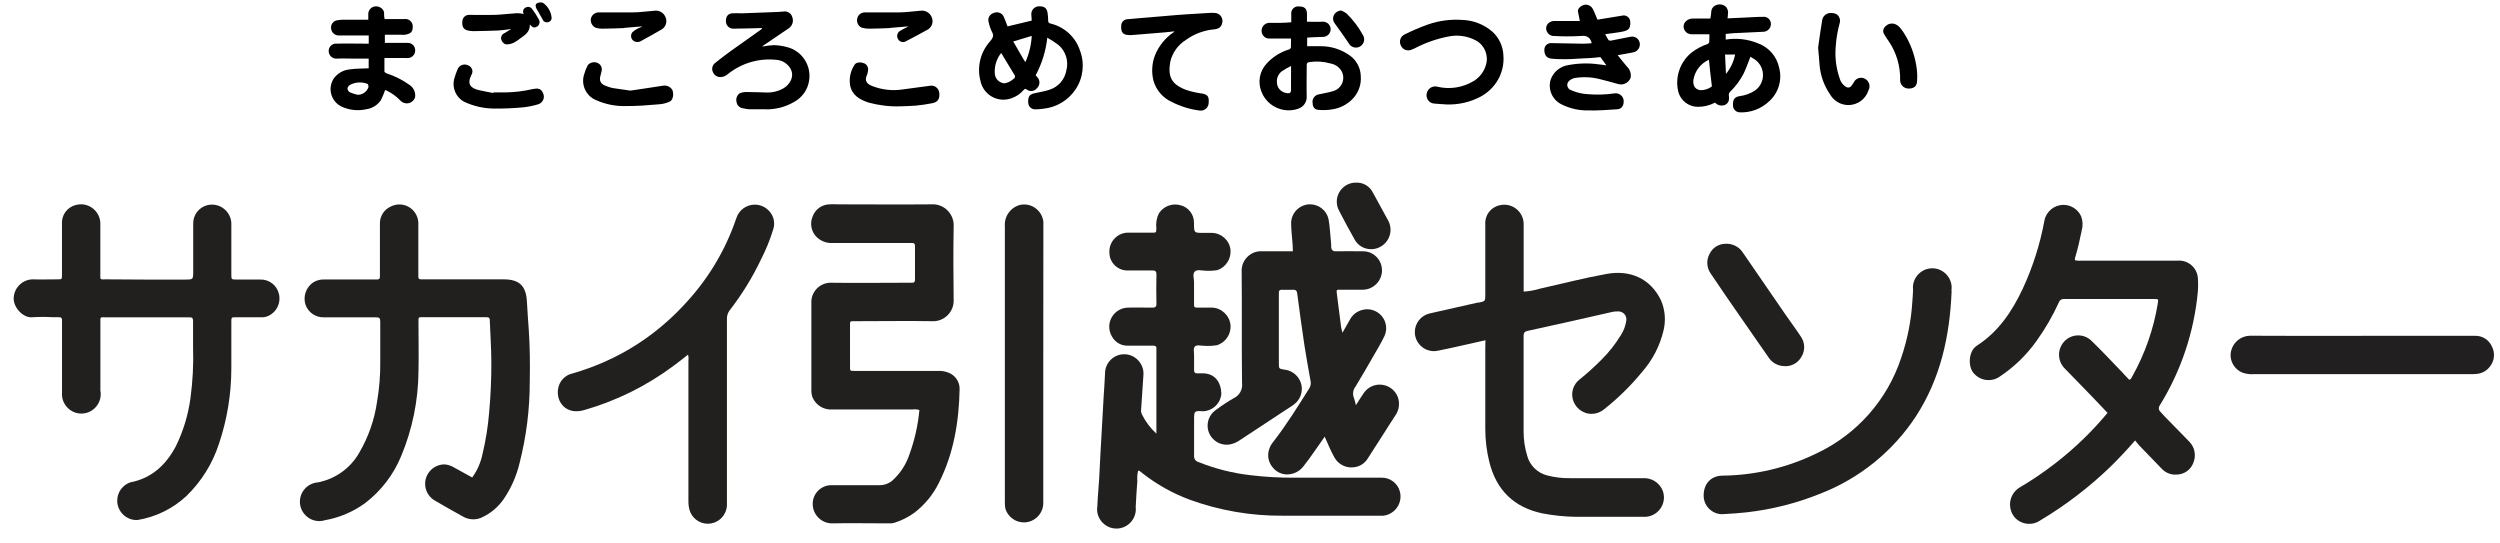 <?xml version="1.0" encoding="UTF-8" standalone="no"?> <svg xmlns="http://www.w3.org/2000/svg" xmlns:xlink="http://www.w3.org/1999/xlink" xmlns:serif="http://www.serif.com/" width="100%" height="100%" viewBox="0 0 516 112" version="1.1" xml:space="preserve" style="fill-rule:evenodd;clip-rule:evenodd;stroke-linejoin:round;stroke-miterlimit:2;"> <g transform="matrix(0.938,0,0,0.672,-79.727,16.004)"> <rect id="アートボード1" x="85.004" y="-23.811" width="549.889" height="165.621" style="fill:none;"></rect> <g id="アートボード11" serif:id="アートボード1"> <g transform="matrix(1.066,0,0,1.488,-42.015,-39.35)"> <path d="M354.09,107.59C353.907,108.267 353.849,108.972 353.92,109.67C353.79,111.48 353.66,113.29 353.58,115.1C353.596,115.247 353.605,115.395 353.605,115.543C353.605,117.738 351.799,119.543 349.605,119.543C347.41,119.543 345.605,117.738 345.605,115.543C345.605,115.321 345.623,115.099 345.66,114.88C345.76,112.4 346.05,109.88 346.13,107.43C346.21,105.15 346.39,102.88 346.5,100.6C346.64,97.91 346.8,95.21 346.95,92.52C347.05,90.83 347.19,89.15 347.25,87.46C347.271,85.313 349.043,83.559 351.19,83.559C351.29,83.559 351.39,83.562 351.49,83.57C353.564,83.728 355.185,85.479 355.185,87.558C355.185,87.676 355.18,87.793 355.17,87.91C355,90.3 354.85,92.7 354.69,95.1C354.662,95.393 354.718,95.687 354.85,95.95C355.592,97.458 356.61,98.815 357.85,99.95L357.85,83.2C357.835,82.944 357.835,82.686 357.85,82.43C357.9,81.91 357.62,81.79 357.17,81.79L351.95,81.79C350.608,81.828 349.352,81.113 348.7,79.94C348.318,79.319 348.116,78.605 348.116,77.876C348.116,75.778 349.793,74.029 351.89,73.94C353.59,73.88 355.29,73.94 356.98,73.94C357.61,73.94 357.88,73.8 357.86,73.1C357.81,71.1 357.81,69.1 357.86,67.1C357.86,66.39 357.59,66.26 356.97,66.27L351.88,66.27C351.867,66.27 351.853,66.27 351.84,66.27C349.823,66.27 348.161,64.617 348.15,62.6C348.013,60.496 349.609,58.644 351.71,58.47L356.93,58.47C357.82,58.47 357.82,58.47 357.84,57.54C357.711,56.487 357.895,55.419 358.37,54.47C359.315,53.014 361.106,52.332 362.78,52.79C364.44,53.184 365.619,54.684 365.61,56.39L365.61,56.51C365.61,58.51 365.61,58.51 367.53,58.51L369.31,58.51C371.246,58.542 372.884,60.001 373.14,61.92C373.346,63.784 372.236,65.559 370.47,66.19C369.634,66.328 368.786,66.372 367.94,66.32C367.2,66.32 366.26,65.98 365.76,66.51C365.26,67.04 365.63,67.89 365.62,68.6L365.62,72.93C365.62,74.01 365.62,73.93 366.68,73.93L369.35,73.93C371.326,74.019 372.954,75.562 373.15,77.53C373.312,79.404 372.13,81.152 370.33,81.7C369.45,81.835 368.558,81.875 367.67,81.82C367.04,81.82 366.25,81.56 365.82,81.94C365.39,82.32 365.66,83.22 365.63,83.88L365.63,86.81C365.63,87.29 365.77,87.52 366.28,87.5C366.79,87.48 367.12,87.5 367.55,87.5C369.87,87.58 371.18,89.21 371.26,91.72C371.098,93.709 369.445,95.276 367.45,95.33C365.64,95.19 365.63,95.33 365.63,97.08L365.63,104.46C365.547,105.09 365.961,105.687 366.58,105.83C369.991,107.198 373.569,108.102 377.22,108.52C380.279,108.893 383.359,109.067 386.44,109.04L404.25,109.04C406.039,108.971 407.65,110.16 408.11,111.89C408.198,112.224 408.243,112.568 408.243,112.913C408.243,114.947 406.692,116.673 404.67,116.89L383.96,116.89C377.411,116.944 370.905,115.827 364.75,113.59C361.257,112.298 357.985,110.473 355.05,108.18L354.35,107.63C354.265,107.609 354.178,107.596 354.09,107.59Z" style="fill:rgb(34,31,31);fill-rule:nonzero;"></path> </g> <g transform="matrix(1.066,0,0,1.488,-42.015,-39.35)"> <path d="M216.62,109C217.67,107.551 218.396,105.894 218.75,104.14C219.419,101.352 219.873,98.517 220.11,95.66C220.43,92.16 220.583,88.66 220.57,85.16C220.57,82.29 220.34,79.43 220.25,76.56C220.25,75.91 219.89,75.91 219.44,75.92L206.72,75.92C205.39,75.92 205.54,75.75 205.53,77.17C205.53,80.47 205.61,83.78 205.53,87.08C205.488,93.053 204.289,98.963 202,104.48C200.435,108.338 197.87,111.711 194.57,114.25C192.111,116.054 189.272,117.272 186.27,117.81C185.876,117.936 185.465,118 185.052,118C182.857,118 181.052,116.194 181.052,114C181.052,111.912 182.687,110.157 184.77,110.01C188.396,109.308 191.534,107.042 193.34,103.82C195.195,100.639 196.424,97.133 196.96,93.49C197.452,90.664 197.679,87.798 197.64,84.93L197.64,76.79C197.64,76.11 197.42,75.93 196.77,75.94L185.96,75.94C184.273,75.974 182.746,74.907 182.2,73.31C181.663,71.595 182.325,69.718 183.82,68.72C184.506,68.297 185.305,68.091 186.11,68.13L197,68.13C197.44,68.13 197.59,67.91 197.57,67.5C197.55,67.09 197.57,66.91 197.57,66.61L197.57,56.7C197.496,55.131 198.407,53.672 199.85,53.05C200.391,52.78 200.988,52.64 201.593,52.64C203.738,52.64 205.503,54.405 205.503,56.55C205.503,56.6 205.502,56.65 205.5,56.7L205.5,67.59C205.5,67.89 205.66,68.12 206.03,68.1C206.4,68.08 206.63,68.1 206.92,68.1L223.1,68.1C226.31,68.1 227.72,69.4 227.91,72.63C228.02,74.63 228.16,76.63 228.3,78.57C228.54,82.12 228.57,85.67 228.5,89.22C228.507,94.883 227.801,100.524 226.4,106.01C225.777,108.642 224.683,111.139 223.17,113.38C222.078,115.002 220.572,116.303 218.81,117.15C217.514,117.832 215.952,117.795 214.69,117.05C212.69,115.92 210.69,114.83 208.75,113.67C207.601,112.936 206.903,111.663 206.903,110.299C206.903,108.104 208.709,106.299 210.903,106.299C210.935,106.299 210.968,106.299 211,106.3C211.674,106.373 212.323,106.595 212.9,106.95C214.15,107.65 215.36,108.32 216.62,109Z" style="fill:rgb(34,31,31);fill-rule:nonzero;"></path> </g> <g transform="matrix(1.066,0,0,1.488,-42.015,-39.35)"> <path d="M425.77,80.67L419.06,82.18C418.06,82.4 417.06,82.62 416.06,82.81C415.757,82.883 415.447,82.92 415.135,82.92C412.974,82.92 411.195,81.141 411.195,78.98C411.195,77.166 412.447,75.576 414.21,75.15L424.21,72.89L424.46,72.89C425.74,72.61 425.74,72.61 425.74,71.24L425.74,56.74C425.607,54.898 426.857,53.22 428.66,52.82C428.987,52.735 429.324,52.692 429.662,52.692C431.856,52.692 433.662,54.498 433.662,56.692C433.662,56.735 433.661,56.777 433.66,56.82L433.66,70.63C434.844,70.555 436.016,70.34 437.15,69.99C441.68,68.99 446.15,67.81 450.74,66.99C455.54,66.1 459.82,67.84 462.02,72.46C462.856,74.417 463.035,76.593 462.53,78.66C461.787,81.798 460.29,84.709 458.17,87.14C455.814,90.023 453.152,92.642 450.23,94.95C449.513,95.542 448.612,95.866 447.682,95.866C445.764,95.866 444.102,94.486 443.75,92.6C443.469,91.164 444.024,89.687 445.18,88.79C446.73,87.537 448.213,86.202 449.62,84.79C451.218,83.221 452.613,81.457 453.77,79.54C454.315,78.684 454.676,77.723 454.83,76.72C454.857,76.602 454.87,76.481 454.87,76.36C454.87,75.46 454.13,74.72 453.23,74.72C453.217,74.72 453.203,74.72 453.19,74.72C452.767,74.697 452.343,74.734 451.93,74.83C446.15,76.15 440.36,77.47 434.56,78.72C433.75,78.89 433.64,79.21 433.65,79.89L433.65,99.48C433.643,101.174 433.889,102.859 434.38,104.48C434.905,106.489 436.487,108.059 438.5,108.57C440.014,108.969 441.575,109.161 443.14,109.14L458.27,109.14C460.052,109.024 461.715,110.079 462.37,111.74C462.533,112.183 462.617,112.651 462.617,113.123C462.617,115.318 460.811,117.123 458.617,117.123C458.561,117.123 458.506,117.122 458.45,117.12L444.58,117.12C442.23,117.095 439.888,116.861 437.58,116.42C431.69,115.19 428.04,111.65 426.58,105.83C426.021,103.576 425.739,101.262 425.74,98.94L425.74,82.28L425.77,80.67Z" style="fill:rgb(34,31,31);fill-rule:nonzero;"></path> </g> <g transform="matrix(1.066,0,0,1.488,-42.015,-39.35)"> <path d="M547.47,64.16C547.922,64.267 548.389,64.294 548.85,64.24L568.68,64.24C570.756,64.084 572.605,65.629 572.82,67.7C572.902,68.698 572.902,69.702 572.82,70.7C572.041,78.983 569.365,86.977 565,94.06C564.85,94.24 564.768,94.466 564.768,94.7C564.768,94.998 564.901,95.28 565.13,95.47C565.38,95.74 565.63,96.04 565.89,96.31C567.6,98.07 569.32,99.82 571.04,101.58C572.179,102.719 572.523,104.44 571.91,105.93C571.385,107.412 569.972,108.406 568.4,108.4C567.24,108.475 566.108,108.014 565.33,107.15C563.81,105.56 562.27,103.99 560.74,102.4C560.45,102.1 560.2,101.75 559.88,101.35C558.16,103.35 556.49,105.09 554.76,106.8C550.375,111.028 545.52,114.738 540.29,117.86C538.594,119.039 536.249,118.719 534.93,117.13C534.361,116.405 534.051,115.509 534.051,114.587C534.051,113.192 534.76,111.889 535.93,111.13C538.555,109.589 541.077,107.879 543.48,106.01C547.415,102.962 551.003,99.491 554.18,95.66C553.06,94.48 551.98,93.33 550.88,92.19C549.02,90.27 547.15,88.37 545.3,86.45C543.798,84.907 543.798,82.413 545.3,80.87C546.769,79.334 549.234,79.262 550.79,80.71C553,82.83 555,85 557.12,87.19C557.65,87.74 558.12,88.3 558.67,88.84C559.04,88.73 559.13,88.43 559.26,88.19C561.909,83.478 563.706,78.336 564.57,73C564.69,72.18 564.7,72.16 563.83,72.16L545.14,72.16C544.693,72.137 544.283,72.416 544.14,72.84C542.881,75.616 541.354,78.262 539.58,80.74C537.509,83.678 534.907,86.205 531.91,88.19C530.251,89.342 527.966,89.065 526.63,87.55C525.34,86.27 525.41,82.94 527.21,81.79C531.68,78.92 534.49,74.69 536.7,70C538.763,65.538 540.258,60.834 541.15,56C541.5,54.111 543.163,52.728 545.083,52.728C546.671,52.728 548.115,53.674 548.75,55.13C549.086,56.048 549.124,57.049 548.86,57.99C548.49,59.85 548.07,61.7 547.52,63.52C547.433,63.722 547.416,63.947 547.47,64.16Z" style="fill:rgb(34,31,31);fill-rule:nonzero;"></path> </g> <g transform="matrix(1.066,0,0,1.488,-42.015,-39.35)"> <path d="M149.51,68.15L157.27,68.15C159.03,68.15 159.03,68.15 159.03,66.45L159.03,56.66C158.967,54.867 160.165,53.256 161.9,52.8C162.228,52.715 162.565,52.672 162.904,52.672C165.03,52.672 166.803,54.366 166.9,56.49L166.9,67.05C166.9,68.13 166.9,68.14 168.03,68.14L172.86,68.14C174.698,68.073 176.336,69.343 176.73,71.14C177.177,72.978 176.238,74.891 174.51,75.66C174.049,75.867 173.545,75.96 173.04,75.93L167.82,75.93C166.92,75.93 166.91,75.93 166.9,76.83L166.9,86.5C166.896,91.77 166.039,97.005 164.36,102C163.033,106.117 160.711,109.844 157.6,112.85C154.799,115.45 151.292,117.165 147.52,117.78C147.461,117.783 147.403,117.784 147.344,117.784C145.15,117.784 143.344,115.978 143.344,113.784C143.344,112.101 144.406,110.59 145.99,110.02C150.48,109.16 153.4,106.41 155.46,102.53C156.983,99.419 157.996,96.083 158.46,92.65C158.937,89.141 159.118,85.599 159,82.06L159,76.72C159,76.1 158.83,75.92 158.21,75.94L141.17,75.94C139.71,75.94 139.87,75.73 139.87,77.2L139.87,91.06C139.917,91.306 139.94,91.556 139.94,91.807C139.94,94.001 138.135,95.807 135.94,95.807C133.746,95.807 131.94,94.001 131.94,91.807C131.94,91.715 131.944,91.622 131.95,91.53L131.95,77.53C131.935,77.234 131.935,76.936 131.95,76.64C132,76.08 131.76,75.88 131.22,75.92L130.07,75.92C128.675,75.835 127.275,75.835 125.88,75.92C124.01,76.15 121.99,74.03 121.97,72.1C121.968,69.961 123.683,68.18 125.82,68.1C127.56,68.16 129.3,68.1 131.04,68.1C131.92,68.1 131.94,68.1 131.94,67.17L131.94,56.62C131.83,54.823 133.032,53.19 134.78,52.76C135.132,52.661 135.496,52.611 135.861,52.611C138.055,52.611 139.861,54.417 139.861,56.611C139.861,56.641 139.861,56.67 139.86,56.7L139.86,66.75C139.86,68.3 139.65,68.1 141.19,68.1L149.51,68.15Z" style="fill:rgb(34,31,31);fill-rule:nonzero;"></path> </g> <g transform="matrix(1.066,0,0,1.488,-42.015,-39.35)"> <path d="M392.59,100.58C391.08,102.68 389.78,104.71 388.29,106.58C387.699,107.409 386.829,107.999 385.84,108.24C384.361,108.642 382.778,108.111 381.84,106.9C380.946,105.85 380.683,104.397 381.15,103.1C381.324,102.577 381.596,102.092 381.95,101.67C384.71,98.13 387.06,94.32 389.45,90.53C389.72,90.057 389.792,89.496 389.65,88.97C389.23,86.56 388.78,84.16 388.41,81.75C387.883,78.197 387.39,74.647 386.93,71.1C386.85,70.43 386.65,70.22 386.02,70.25C385.39,70.28 384.49,70.25 383.73,70.25C383.3,70.25 383.11,70.42 383.13,70.86L383.13,85.38C383.13,86.55 383.13,86.55 384.27,86.74C386.303,86.945 387.87,88.676 387.87,90.72C387.87,91.624 387.563,92.502 387,93.21C386.58,93.685 386.087,94.09 385.54,94.41C382.09,96.7 378.62,98.97 375.16,101.24C374.548,101.692 373.845,102.006 373.1,102.16C372.853,102.208 372.602,102.232 372.35,102.232C370.194,102.232 368.42,100.458 368.42,98.302C368.42,97.019 369.048,95.814 370.1,95.08C371.289,94.193 372.528,93.375 373.81,92.63C375.002,92.081 375.703,90.811 375.53,89.51C375.43,81.84 375.53,74.17 375.45,66.51C375.446,66.439 375.444,66.367 375.444,66.296C375.444,64.101 377.25,62.296 379.444,62.296C379.506,62.296 379.568,62.297 379.63,62.3L386.02,62.3C386.02,60.71 385.79,59.23 385.71,57.74C385.71,57.32 385.65,56.89 385.66,56.47C385.689,54.345 387.445,52.612 389.57,52.612C391.402,52.612 393,53.9 393.39,55.69C393.69,57.42 393.76,59.2 393.93,60.95L393.93,61.46C394,62.03 394.22,62.33 394.93,62.31C396.71,62.26 398.49,62.31 400.27,62.31C401.739,62.222 403.138,62.97 403.88,64.24C404.232,64.849 404.418,65.54 404.418,66.244C404.418,68.438 402.612,70.244 400.418,70.244C400.362,70.244 400.306,70.242 400.25,70.24L395.8,70.24C395,70.24 395,70.24 395.1,71.07C395.393,73.37 395.687,75.67 395.98,77.97C396.03,78.29 396.13,78.6 396.26,79.12C396.86,78.06 397.4,77.12 397.89,76.25C398.901,74.53 401.051,73.816 402.89,74.59C404.335,75.193 405.281,76.613 405.281,78.18C405.281,78.769 405.147,79.35 404.89,79.88C404.24,81.25 403.44,82.55 402.68,83.88C401.46,86 400.24,88.13 398.96,90.22C398.429,90.891 398.302,91.8 398.63,92.59C398.798,93.077 398.932,93.575 399.03,94.08C399.66,93.08 400.16,92.29 400.7,91.5C401.45,90.452 402.663,89.828 403.952,89.828C405.618,89.828 407.118,90.869 407.7,92.43C408.157,93.734 407.935,95.182 407.11,96.29C406.2,97.66 405.34,99.07 404.45,100.45C403.47,101.983 402.487,103.513 401.5,105.04C400.912,106.038 399.897,106.713 398.75,106.87C397.087,107.146 395.42,106.343 394.6,104.87C394.23,104.21 393.9,103.52 393.6,102.87C393.3,102.22 393,101.43 392.59,100.58Z" style="fill:rgb(34,31,31);fill-rule:nonzero;"></path> </g> <g transform="matrix(1.066,0,0,1.488,-42.015,-39.35)"> <path d="M308.93,95.07C308.474,94.93 307.992,94.893 307.52,94.96L291,94.96C289.588,95.071 288.213,94.452 287.36,93.32C286.895,92.714 286.639,91.974 286.63,91.21L286.63,72.52C286.773,70.473 288.469,68.851 290.52,68.8C295.81,68.88 301.11,68.8 306.41,68.8L307.3,68.8C307.85,68.86 308.03,68.62 308.02,68.08L308.02,61.21C308.02,60.79 307.87,60.58 307.43,60.6C306.99,60.62 306.84,60.6 306.54,60.6L291,60.6C289.764,60.667 288.556,60.205 287.68,59.33C286.583,58.214 286.273,56.534 286.9,55.1C287.431,53.625 288.833,52.632 290.4,52.62C291.03,52.56 291.67,52.62 292.3,52.62C298.66,52.62 305.02,52.68 311.37,52.62C311.475,52.612 311.581,52.608 311.687,52.608C314.057,52.608 316.007,54.558 316.007,56.928C316.007,57.009 316.005,57.09 316,57.17C315.92,62.17 315.93,67.25 316,72.3C316.004,72.371 316.005,72.443 316.005,72.515C316.005,74.835 314.096,76.745 311.775,76.745C311.71,76.745 311.645,76.743 311.58,76.74C306.28,76.65 300.98,76.74 295.69,76.74C294.52,76.74 294.61,76.62 294.61,77.85L294.61,86.11C294.61,87.03 294.61,87 295.53,87L312.82,87C313.538,86.968 314.254,87.091 314.92,87.36C316.319,87.878 317.247,89.228 317.23,90.72C317.1,97.45 316.03,103.99 312.97,110.07C311.777,112.512 310.031,114.642 307.87,116.29C306.604,117.209 305.195,117.912 303.7,118.37C303.332,118.468 302.95,118.502 302.57,118.47C298.63,118.47 294.68,118.39 290.74,118.47C288.655,118.382 286.971,116.676 286.91,114.59C286.907,114.533 286.906,114.476 286.906,114.42C286.906,112.34 288.6,110.621 290.68,110.59L300.59,110.59C301.709,110.623 302.793,110.196 303.59,109.41C305.099,107.975 306.229,106.188 306.88,104.21C307.951,101.264 308.64,98.192 308.93,95.07Z" style="fill:rgb(34,31,31);fill-rule:nonzero;"></path> </g> <g transform="matrix(1.066,0,0,1.488,-42.015,-39.35)"> <path d="M261.17,83.64C260.17,84.44 259.17,85.22 258.17,85.96C252.612,90.102 246.346,93.199 239.68,95.1C236.04,96.15 233.92,93.45 234.34,90.75C234.56,89.153 235.764,87.857 237.34,87.52C239.612,86.865 241.837,86.057 244,85.1C248.718,83.008 253.079,80.187 256.92,76.74C258.399,75.418 259.801,74.012 261.12,72.53C265.583,67.609 268.987,61.822 271.12,55.53C271.626,53.843 273.19,52.679 274.951,52.679C276.125,52.679 277.24,53.196 278,54.09C278.889,55.097 279.179,56.504 278.76,57.78C278.1,59.923 277.253,62.004 276.23,64C274.468,67.704 272.312,71.207 269.8,74.45C269.387,74.976 269.174,75.632 269.2,76.3L269.2,114.3C269.284,115.584 268.744,116.833 267.75,117.65C267.047,118.229 266.163,118.546 265.252,118.546C263.485,118.546 261.925,117.355 261.46,115.65C261.305,115.039 261.235,114.41 261.25,113.78L261.25,84.92C261.307,84.492 261.28,84.057 261.17,83.64Z" style="fill:rgb(34,31,31);fill-rule:nonzero;"></path> </g> <g transform="matrix(1.066,0,0,1.488,-42.015,-39.35)"> <path d="M522,70.56C521.62,79.88 519.69,88.56 514.65,96.35C509.888,103.619 502.965,109.216 494.86,112.35C489.973,114.323 484.838,115.619 479.6,116.2C478.1,116.38 476.6,116.46 475.08,116.55C474.932,116.567 474.783,116.576 474.633,116.576C472.622,116.576 470.938,114.988 470.82,112.98C470.71,110.41 472.23,108.66 474.66,108.62C481.426,108.55 488.091,106.971 494.17,104C502.421,100.11 508.72,92.993 511.58,84.33C512.881,80.536 513.661,76.583 513.9,72.58C513.95,71.83 514.02,71.07 514.04,70.32C514.019,70.153 514.008,69.986 514.008,69.818C514.008,67.623 515.814,65.818 518.008,65.818C520.203,65.818 522.008,67.623 522.008,69.818C522.008,70.002 521.996,70.187 521.97,70.37L522,70.56Z" style="fill:rgb(34,31,31);fill-rule:nonzero;"></path> </g> <g transform="matrix(1.066,0,0,1.488,-42.015,-39.35)"> <path d="M334.5,85.48L334.5,114.35C334.456,116.513 332.665,118.269 330.501,118.269C328.74,118.269 327.177,117.106 326.67,115.42C326.591,114.961 326.558,114.495 326.57,114.03L326.57,57.18C326.389,55.086 327.799,53.16 329.85,52.7C330.078,52.66 330.309,52.64 330.541,52.64C332.581,52.64 334.311,54.201 334.52,56.23C334.535,56.526 334.535,56.824 334.52,57.12L334.5,85.48Z" style="fill:rgb(34,31,31);fill-rule:nonzero;"></path> </g> <g transform="matrix(1.066,0,0,1.488,-42.015,-39.35)"> <path d="M606.82,79.76L629.96,79.76C631.484,79.677 632.907,80.553 633.52,81.95C634.25,83.337 634.051,85.039 633.02,86.22C632.406,86.987 631.515,87.483 630.54,87.6C630.079,87.653 629.614,87.677 629.15,87.67L584.39,87.67C583.717,87.713 583.041,87.646 582.39,87.47C580.434,86.909 579.238,84.896 579.68,82.91C580.094,81.1 581.694,79.789 583.55,79.74C591.31,79.8 599.06,79.76 606.82,79.76Z" style="fill:rgb(34,31,32);fill-rule:nonzero;"></path> </g> <g transform="matrix(1.066,0,0,1.488,-42.015,-39.35)"> <path d="M475.14,60.77C476.648,60.615 478.119,61.329 478.93,62.61C481.85,66.85 484.77,71.097 487.69,75.35C488.74,76.88 489.85,78.35 490.88,79.92C491.758,81.168 491.798,82.831 490.98,84.12C490.241,85.439 488.771,86.185 487.27,86C486.023,85.928 484.884,85.262 484.21,84.21C482.21,81.33 480.21,78.47 478.21,75.58C476.21,72.69 474.21,69.82 472.27,66.9C471.393,65.661 471.33,64.013 472.11,62.71C472.702,61.572 473.858,60.831 475.14,60.77Z" style="fill:rgb(34,31,31);fill-rule:nonzero;"></path> </g> <g transform="matrix(1.066,0,0,1.488,-42.015,-39.35)"> <path d="M399.13,48.14C400.518,48.094 401.816,48.845 402.47,50.07C403.59,52.07 404.64,54.07 405.75,56.07C406.032,56.629 406.179,57.246 406.179,57.872C406.179,60.02 404.448,61.805 402.3,61.87C400.776,61.938 399.35,61.091 398.68,59.72C397.59,57.82 396.57,55.87 395.56,53.93C395.248,53.355 395.084,52.712 395.084,52.058C395.084,49.908 396.854,48.138 399.004,48.138C399.046,48.138 399.088,48.139 399.13,48.14Z" style="fill:rgb(34,31,31);fill-rule:nonzero;"></path> </g> <g transform="matrix(1.066,0,0,1.488,-42.015,-39.35)"> <path d="M472,17.51L468.37,17.51C467.772,17.541 467.204,17.236 466.9,16.72C466.579,16.189 466.606,15.513 466.97,15.01C467.399,14.489 468.058,14.212 468.73,14.27L472.2,14.27C472.26,13.81 472.36,13.41 472.38,13C472.356,12.382 472.708,11.808 473.27,11.55C473.916,11.231 474.688,11.297 475.27,11.72C475.737,12.113 475.949,12.734 475.82,13.33C475.82,13.62 475.82,13.9 475.73,14.23L479.2,14.07C480.6,14.01 481.99,13.9 483.39,13.91C484.159,13.989 484.737,14.669 484.69,15.44C484.679,16.299 483.969,17 483.11,17C483.103,17 483.097,17 483.09,17C481.28,17.09 479.47,17.16 477.66,17.26C476.91,17.26 476.17,17.38 475.37,17.44L475.37,18.61C477.636,18.244 479.961,18.518 482.08,19.4C484.279,20.213 485.91,22.105 486.39,24.4C487.071,26.911 486.276,29.602 484.34,31.34C482.703,32.907 480.493,33.735 478.23,33.63C477.501,33.595 476.91,33.008 476.87,32.28C476.8,30.98 477.18,30.44 478.27,30.28C479.377,30.135 480.438,29.749 481.38,29.15C482.434,28.42 483.065,27.217 483.065,25.935C483.065,24.653 482.434,23.45 481.38,22.72L480.47,22.15C479.99,23.35 479.61,24.49 479.09,25.58C478.374,26.985 477.431,28.262 476.3,29.36C476.125,29.53 476.019,29.757 476,30C476.16,31.1 476,31.67 475.24,32.09C474.518,32.379 473.688,32.191 473.16,31.62C472.069,32.195 470.853,32.494 469.62,32.49C467.714,32.493 466.036,31.188 465.57,29.34C464.856,26.311 465.972,23.13 468.42,21.21C469.395,20.482 470.478,19.912 471.63,19.52C471.789,19.457 471.911,19.324 471.96,19.16C472,18.65 472,18.11 472,17.51ZM471.95,22.75C470.248,23.486 469.029,25.034 468.71,26.86C468.55,27.95 468.93,28.86 470.07,29.05C470.917,29.082 471.75,28.832 472.44,28.34C472.485,28.272 472.506,28.191 472.5,28.11C472.27,26.36 472.09,24.62 471.9,22.75L471.95,22.75ZM475.23,21.7C475.29,23 475.35,24.27 475.42,25.7C476.37,24.543 477.019,23.169 477.31,21.7L475.23,21.7Z" style="fill-rule:nonzero;"></path> </g> <g transform="matrix(1.066,0,0,1.488,-42.015,-39.35)"> <path d="M335.33,18.22C335.035,20.937 334.221,23.571 332.93,25.98C333.03,26.1 333.15,26.22 333.25,26.35C333.543,26.649 333.708,27.052 333.708,27.471C333.708,27.914 333.524,28.338 333.2,28.64C332.914,29.01 332.472,29.228 332.004,29.228C331.652,29.228 331.311,29.105 331.04,28.88C330.76,28.66 330.6,28.88 330.42,29.04C329.757,29.819 328.892,30.401 327.92,30.72C327.389,30.915 326.827,31.014 326.262,31.014C323.999,31.014 322.027,29.421 321.55,27.21C320.762,24.296 321.517,21.172 323.55,18.94C324.05,18.33 324.38,17.83 323.9,17C323.582,16.335 323.347,15.633 323.2,14.91C323.018,14.156 323.459,13.38 324.2,13.15C324.948,12.764 325.88,13.045 326.29,13.78C326.62,14.51 326.88,15.27 327.12,15.89L332.12,14.69C332.12,14.37 332.04,13.88 332.03,13.4C331.995,12.556 332.638,11.824 333.48,11.75C334.65,11.67 335.25,12.08 335.39,13.11C335.46,13.624 335.5,14.141 335.51,14.66C335.51,15.01 335.57,15.18 335.99,15.3C338.852,15.967 341.165,18.087 342.08,20.88C343.083,23.535 342.744,26.518 341.17,28.88C339.668,31.134 337.234,32.602 334.54,32.88C333.983,32.958 333.422,33.002 332.86,33.01C332.102,33.044 331.448,32.457 331.4,31.7C331.3,30.41 331.65,29.93 332.63,29.7C333.61,29.47 334.86,29.3 335.91,28.92C337.655,28.322 338.941,26.817 339.26,25C339.79,23.066 339.144,20.991 337.61,19.7C336.885,19.155 336.123,18.66 335.33,18.22ZM325.81,21.37C324.832,22.598 324.362,24.156 324.5,25.72C324.605,26.759 325.457,27.577 326.5,27.64C327.188,27.525 327.827,27.212 328.34,26.74C328.54,26.649 328.669,26.449 328.669,26.23C328.669,26.089 328.616,25.953 328.52,25.85C327.61,24.36 326.71,22.86 325.81,21.37ZM330.81,23.26C331.574,21.552 332.018,19.718 332.12,17.85L328.3,19C329.06,20.3 329.73,21.48 330.41,22.66L330.81,23.26Z" style="fill-rule:nonzero;"></path> </g> <g transform="matrix(1.066,0,0,1.488,-42.015,-39.35)"> <path d="M450.75,23.94L449.49,22.22C448.86,22.29 448.23,22.37 447.59,22.41C446.68,22.47 445.76,22.5 444.84,22.55C443.92,22.6 443.18,22.67 442.35,22.66C441.35,22.66 440.3,22.66 439.29,22.53C438.28,22.4 437.86,21.61 437.94,20.53C438.028,19.802 438.69,19.27 439.42,19.34L445.88,19.46C446.48,19.46 447.08,19.4 447.67,19.37C447.679,19.31 447.679,19.25 447.67,19.19C447.31,18.06 446.62,17.73 445.38,17.87C443.578,17.975 441.772,17.975 439.97,17.87C439.376,17.909 438.811,17.595 438.53,17.07C438.173,16.513 438.244,15.779 438.7,15.3C438.994,15.003 439.384,14.819 439.8,14.78L445.26,14.78C445.12,14.08 444.98,13.44 444.86,12.78C444.74,12.12 445.86,11.24 446.75,11.42C447.9,11.64 448.06,12.62 448.45,13.42C448.61,13.76 448.73,14.11 448.89,14.5C450.7,14.2 452.48,13.9 454.27,13.62C454.958,13.607 455.555,14.11 455.66,14.79C455.79,16.56 455.21,16.79 453.39,17.09C452.45,17.25 451.51,17.35 450.49,17.49C450.73,17.93 450.92,18.34 451.17,18.71C451.3,18.819 451.473,18.863 451.64,18.83C452.99,18.58 454.34,18.29 455.7,18.03C456.474,17.851 457.269,18.283 457.54,19.03C457.609,19.215 457.645,19.412 457.645,19.61C457.645,20.424 457.045,21.125 456.24,21.25C455.74,21.37 455.24,21.44 454.72,21.54L453.07,21.83C453.73,22.65 454.33,23.44 454.98,24.18C455.61,24.773 455.897,25.649 455.74,26.5C455.335,27.577 454.123,28.138 453.04,27.75C451.79,27.42 450.55,27.04 449.29,26.75C447.631,26.341 445.907,26.269 444.22,26.54C443.815,26.623 443.437,26.805 443.12,27.07C442.832,27.283 442.662,27.62 442.662,27.978C442.662,28.488 443.007,28.938 443.5,29.07C444.344,29.439 445.236,29.688 446.15,29.81C447.355,29.942 448.568,29.988 449.78,29.95C450.671,29.924 451.559,29.844 452.44,29.71C453.292,29.592 454.1,30.159 454.28,31C454.45,32.12 453.91,33 452.9,33C450.9,33.12 448.9,33.3 446.97,33.23C445.081,33.264 443.211,32.842 441.52,32C439.601,31.102 438.62,28.909 439.23,26.88C439.793,25.293 441.186,24.139 442.85,23.88C444.921,23.487 447.042,23.433 449.13,23.72C449.66,23.76 450.19,23.86 450.75,23.94Z" style="fill-rule:nonzero;"></path> </g> <g transform="matrix(1.066,0,0,1.488,-42.015,-39.35)"> <path d="M385.65,18.39L381.28,18.39C380.715,18.458 380.159,18.198 379.85,17.72C379.661,17.446 379.56,17.121 379.56,16.789C379.56,15.889 380.3,15.149 381.2,15.149C381.264,15.149 381.327,15.153 381.39,15.16L383.39,15.16C384.08,15.16 384.87,15.09 385.69,15.04L385.69,13.37C385.682,13.309 385.678,13.248 385.678,13.187C385.678,12.403 386.324,11.757 387.108,11.757C387.172,11.757 387.236,11.761 387.3,11.77C388.43,11.77 388.93,12.24 388.93,13.32L388.93,14.92C390.03,14.92 391.1,14.98 392.15,14.92C392.187,14.917 392.223,14.916 392.26,14.916C393.11,14.916 393.811,15.61 393.82,16.46C393.82,16.464 393.82,16.469 393.82,16.473C393.82,17.345 393.102,18.063 392.23,18.063C392.197,18.063 392.163,18.062 392.13,18.06C391.13,18.06 390.05,18.15 388.97,18.2L388.97,19.98L391.74,19.98C393.889,19.962 395.989,20.624 397.74,21.87C399.157,22.859 400.014,24.472 400.04,26.2C400.17,27.896 399.574,29.569 398.4,30.8C397.289,31.981 395.813,32.756 394.21,33C393.22,33.177 392.21,33.214 391.21,33.11C390.31,33 390.09,32.32 390.07,31.45C390.074,30.695 390.626,30.046 391.37,29.92C392.37,29.69 393.32,29.56 394.25,29.27C395.523,28.961 396.427,27.811 396.427,26.501C396.427,25.97 396.279,25.451 396,25C395.495,24.227 394.69,23.697 393.78,23.54C392.384,23.138 390.918,23.04 389.48,23.25C388.95,23.33 388.88,23.52 388.88,23.96C388.88,26.14 388.82,28.33 388.88,30.51C388.867,31.549 388.213,32.477 387.24,32.84C384.157,33.992 380.672,32.403 379.52,29.32C378.739,27.364 379.157,25.123 380.59,23.58C381.814,22.226 383.378,21.225 385.12,20.68C385.411,20.641 385.631,20.389 385.631,20.095C385.631,20.057 385.628,20.018 385.62,19.98C385.63,19.45 385.65,18.89 385.65,18.39ZM385.65,24.06C384.985,24.381 384.344,24.749 383.73,25.16C383.024,25.703 382.645,26.573 382.73,27.46C382.747,28.444 383.412,29.305 384.36,29.57C385.36,29.84 385.7,29.71 385.64,28.73L385.64,27.41L385.65,24.06Z" style="fill-rule:nonzero;"></path> </g> <g transform="matrix(1.066,0,0,1.488,-42.015,-39.35)"> <path d="M198.5,22.42L198.5,25.19C198.5,25.34 198.8,25.54 199,25.6C200.69,26.153 202.286,26.963 203.73,28C204.546,28.556 204.974,29.533 204.83,30.51C204.601,31.261 203.903,31.777 203.118,31.777C202.632,31.777 202.167,31.579 201.83,31.23C200.958,30.308 199.915,29.564 198.76,29.04L198.64,29.04C198.398,29.744 198.11,30.432 197.78,31.1C197.072,32.149 195.945,32.842 194.69,33C193.157,33.334 191.559,33.205 190.1,32.63C188.478,32.083 187.379,30.552 187.379,28.84C187.379,28.082 187.595,27.34 188,26.7C188.778,25.595 190.004,24.885 191.35,24.76C192.62,24.57 193.93,24.61 195.25,24.54L195.25,22.54L192.25,22.54C191.05,22.54 189.85,22.47 188.66,22.54C187.807,22.597 187.058,21.943 187,21.09C186.995,21.041 186.993,20.993 186.993,20.944C186.993,20.121 187.67,19.444 188.493,19.444C188.539,19.444 188.584,19.446 188.63,19.45C190.63,19.39 192.57,19.45 194.55,19.45L195.26,19.45L195.26,17.76L188.97,17.76C188.178,17.711 187.539,17.072 187.49,16.28C187.398,15.532 187.887,14.826 188.62,14.65C188.983,14.577 189.35,14.534 189.72,14.52L195.17,14.52L195.17,13.39C195.169,13.369 195.169,13.349 195.169,13.328C195.169,12.462 195.882,11.748 196.749,11.748C196.773,11.748 196.796,11.749 196.82,11.75C197.7,11.75 198.57,12.53 198.43,13.37C198.423,13.707 198.46,14.043 198.54,14.37L202.67,14.37C202.725,14.364 202.78,14.361 202.835,14.361C203.618,14.361 204.277,14.97 204.34,15.75C204.42,17.13 203.85,17.4 202.77,17.61C202.477,17.64 202.183,17.64 201.89,17.61L198.59,17.61L198.59,19.29L203.19,19.29C203.237,19.286 203.284,19.283 203.331,19.283C204.165,19.283 204.851,19.97 204.851,20.803C204.851,20.826 204.851,20.848 204.85,20.87C204.85,20.874 204.85,20.879 204.85,20.883C204.85,21.728 204.155,22.423 203.31,22.423C203.277,22.423 203.243,22.422 203.21,22.42C201.65,22.38 200.12,22.42 198.5,22.42ZM192.93,30C193.934,30.04 194.854,29.418 195.19,28.47C195.26,28.27 195.13,27.79 195,27.75C193.812,27.289 192.48,27.373 191.36,27.98C191.093,28.148 190.913,28.427 190.87,28.74C190.907,29.061 191.097,29.344 191.38,29.5C191.882,29.709 192.401,29.876 192.93,30Z" style="fill-rule:nonzero;"></path> </g> <g transform="matrix(1.066,0,0,1.488,-42.015,-39.35)"> <path d="M276.48,16.23C274.48,16.28 272.48,16.34 270.48,16.36C269.718,16.344 269.08,15.758 269,15C268.91,14 269.32,13.31 270.18,13.19C270.876,13.155 271.574,13.155 272.27,13.19L278.89,12.94C279.58,12.94 280.27,12.87 280.95,12.81C281.747,12.705 282.505,13.22 282.7,14C283.003,14.825 282.71,15.757 281.99,16.26C280.24,17.46 278.48,18.64 276.72,19.83C276.634,19.901 276.554,19.977 276.48,20.06C277.251,19.896 278.033,19.796 278.82,19.76C279.749,19.775 280.673,19.906 281.57,20.15C284.645,20.898 286.658,23.914 286.17,27.04C285.902,28.914 284.762,30.555 283.1,31.46C281.258,32.55 279.139,33.085 277,33L273.84,33C273.368,32.963 272.899,32.886 272.44,32.77C271.787,32.677 271.273,32.154 271.19,31.5C270.999,30.814 271.27,30.079 271.86,29.68C272.412,29.474 273.003,29.392 273.59,29.44C274.81,29.44 276.02,29.5 277.24,29.53C278.487,29.592 279.727,29.304 280.82,28.7C282.31,27.85 283.23,26.06 282.25,24.49C281.646,23.531 280.629,22.905 279.5,22.8C275.883,22.388 272.248,23.44 269.41,25.72C268.982,26.121 268.417,26.347 267.83,26.35C267.174,26.345 266.581,25.952 266.32,25.35C266.016,24.744 266.147,24.005 266.64,23.54C267.73,22.66 268.84,21.8 269.98,20.98C272.09,19.46 274.22,17.98 276.33,16.47C276.388,16.395 276.438,16.315 276.48,16.23Z" style="fill-rule:nonzero;"></path> </g> <g transform="matrix(1.066,0,0,1.488,-42.015,-39.35)"> <path d="M361.57,16.9C360.86,16.98 360.23,17.07 359.57,17.12L353.36,17.63C352.793,17.71 352.217,17.71 351.65,17.63C350.78,17.43 350.51,16.83 350.59,15.72C350.605,14.99 351.21,14.399 351.94,14.399C351.96,14.399 351.98,14.399 352,14.4C353.5,14.25 355,14.14 356.52,14.01L362.29,13.52L364.15,13.39L368.45,13.13C368.998,13.07 369.552,13.07 370.1,13.13C370.898,13.262 371.488,13.959 371.488,14.768C371.488,14.959 371.455,15.15 371.39,15.33C371.19,16.05 370.71,16.4 369.78,16.5C367.672,16.684 365.653,17.437 363.94,18.68C362.319,19.69 361.161,21.301 360.72,23.16C360.19,26.16 360.86,27.81 363.94,28.98C365.031,29.348 366.157,29.606 367.3,29.75C368.6,29.97 368.74,30.56 368.63,31.82C368.541,32.644 367.838,33.276 367.009,33.276C366.912,33.276 366.815,33.267 366.72,33.25C364.725,32.992 362.789,32.39 361,31.47C359.163,30.631 357.786,29.024 357.24,27.08C356.807,25.338 356.922,23.504 357.57,21.83C358.343,19.919 359.666,18.28 361.37,17.12C361.443,17.053 361.51,16.979 361.57,16.9Z" style="fill-rule:nonzero;"></path> </g> <g transform="matrix(1.066,0,0,1.488,-42.015,-39.35)"> <path d="M417.79,32C416.94,31.94 416.08,31.91 415.23,31.82C414.329,31.777 413.611,31.024 413.611,30.122C413.611,30.038 413.618,29.953 413.63,29.87C413.725,28.969 414.494,28.276 415.4,28.276C415.583,28.276 415.765,28.304 415.94,28.36C418.447,28.933 421.081,28.517 423.29,27.2C424.552,26.45 425.48,25.243 425.88,23.83C426.459,21.908 425.625,19.823 423.88,18.83C422.085,17.853 419.995,17.558 418,18C415.594,18.48 413.27,19.305 411.1,20.45C410.897,20.553 410.686,20.64 410.47,20.71C409.652,21.058 408.693,20.682 408.33,19.87C407.891,19.074 408.179,18.058 408.97,17.61C410.589,16.791 412.26,16.076 413.97,15.47C416.218,14.699 418.599,14.386 420.97,14.55C423.276,14.62 425.489,15.486 427.23,17C428.601,18.264 429.412,20.026 429.48,21.89C429.618,23.63 429.231,25.372 428.37,26.89C427.531,28.353 426.302,29.554 424.82,30.36C422.663,31.517 420.237,32.083 417.79,32Z" style="fill-rule:nonzero;"></path> </g> <g transform="matrix(1.066,0,0,1.488,-42.015,-39.35)"> <path d="M494.44,20.3C494.67,18.67 494.94,16.6 495.29,14.54C495.454,13.726 496.17,13.132 497,13.12C498.13,13.12 498.68,13.47 498.93,14.39C498.99,14.613 498.99,14.847 498.93,15.07C498.468,16.719 498.18,18.411 498.07,20.12C497.89,22.288 498.159,24.47 498.86,26.53C499.042,27.281 499.508,27.934 500.16,28.35C500.301,28.452 500.471,28.507 500.646,28.507C500.939,28.507 501.211,28.352 501.36,28.1C501.511,27.905 501.652,27.701 501.78,27.49C502.049,26.885 502.653,26.492 503.315,26.492C503.644,26.492 503.966,26.589 504.24,26.77C505.024,27.265 505.286,28.302 504.83,29.11C504.252,30.902 502.573,32.125 500.69,32.125C499.121,32.125 497.67,31.277 496.9,29.91C495.639,28.08 494.89,25.946 494.73,23.73C494.67,22.74 494.57,21.75 494.44,20.3Z" style="fill-rule:nonzero;"></path> </g> <g transform="matrix(1.066,0,0,1.488,-42.015,-39.35)"> <path d="M249.29,29.14C251.35,28.83 253.64,28.51 255.92,28.14C256.695,27.975 257.495,28.311 257.92,28.98C258.29,29.78 258.09,31.08 257.42,31.4C256.748,31.709 256.027,31.899 255.29,31.96C252.97,32.15 250.64,32.36 248.29,32.33C246.176,32.386 244.077,31.962 242.15,31.09C240.068,30.221 239.008,27.851 239.75,25.72C239.927,25.07 240.178,24.442 240.5,23.85C241.035,23.27 241.899,23.118 242.6,23.48C243.203,23.794 243.506,24.495 243.32,25.15C243.26,25.37 243.23,25.59 243.16,25.81C242.74,27.13 243.08,27.81 244.42,28.25C244.801,28.399 245.192,28.519 245.59,28.61C246.77,28.8 247.9,28.94 249.29,29.14Z" style="fill-rule:nonzero;"></path> </g> <g transform="matrix(1.066,0,0,1.488,-42.015,-39.35)"> <path d="M304.93,32.39C302.74,32.454 300.553,32.191 298.44,31.61C296.59,31 295,30.1 294.62,28C294.39,26.533 294.723,25.033 295.55,23.8C295.93,23.19 296.94,23.26 297.55,23.51C298.166,23.797 298.486,24.496 298.3,25.15C298.271,25.396 298.214,25.637 298.13,25.87C297.49,27.12 298.13,27.81 299.25,28.22C301.209,28.977 303.332,29.215 305.41,28.91C307.29,28.637 309.173,28.383 311.06,28.15C311.171,28.127 311.285,28.115 311.399,28.115C312.184,28.115 312.864,28.679 313.01,29.45C313.22,30.74 312.79,31.51 311.61,31.74C310.456,31.97 309.291,32.14 308.12,32.25C307,32.34 305.81,32.35 304.93,32.39Z" style="fill-rule:nonzero;"></path> </g> <g transform="matrix(1.066,0,0,1.488,-42.015,-39.35)"> <path d="M221,29.51L223.66,29.51C225.502,29.471 227.336,29.239 229.13,28.82C230.13,28.62 230.78,28.68 231.2,29.57C231.339,29.818 231.412,30.097 231.412,30.382C231.412,31.124 230.914,31.78 230.2,31.98C229.194,32.28 228.163,32.488 227.12,32.6C225.149,32.783 223.17,32.867 221.19,32.85C218.994,32.845 216.827,32.346 214.85,31.39C213.299,30.489 212.492,28.687 212.85,26.93C213.053,26.158 213.314,25.403 213.63,24.67C213.892,24.113 214.454,23.757 215.069,23.757C215.327,23.757 215.582,23.82 215.81,23.94C216.326,24.139 216.669,24.637 216.669,25.191C216.669,25.458 216.589,25.719 216.44,25.94C215.51,27.82 216.3,28.62 217.91,29.02C218.91,29.27 219.91,29.43 220.99,29.64L221,29.51Z" style="fill-rule:nonzero;"></path> </g> <g transform="matrix(1.066,0,0,1.488,-42.015,-39.35)"> <path d="M227.26,13.31C227.167,13.164 227.118,12.995 227.118,12.822C227.118,12.463 227.331,12.135 227.66,11.99C227.812,11.902 227.985,11.855 228.161,11.855C228.52,11.855 228.852,12.048 229.03,12.36C229.527,13.014 229.972,13.706 230.36,14.43C230.673,14.925 230.529,15.589 230.04,15.91C229.43,16.26 229.16,16.19 228.51,15.5C228.58,17.03 227.51,17.67 226.51,18.39C226.097,18.731 225.647,19.026 225.17,19.27C224.674,19.506 224.129,19.619 223.58,19.6C223.178,19.475 222.852,19.178 222.69,18.79C222.454,18.304 222.612,17.712 223.06,17.41C223.59,17.08 224.14,16.79 224.68,16.41L224.2,16.49C223.44,16.58 222.69,16.71 221.92,16.74C220.21,16.81 218.5,16.84 216.79,16.87C216.395,16.862 216.003,16.808 215.62,16.71C214.77,16.5 214.42,15.77 214.62,14.61C214.749,13.938 215.367,13.462 216.05,13.51C217.81,13.51 219.58,13.56 221.34,13.51C222.85,13.45 224.34,13.25 225.86,13.16C226.33,13.174 226.798,13.225 227.26,13.31Z" style="fill-rule:nonzero;"></path> </g> <g transform="matrix(1.066,0,0,1.488,-42.015,-39.35)"> <path d="M251.61,15.89L248.15,16.18C248.05,16.18 247.95,16.24 247.85,16.24C246.38,16.29 244.92,16.35 243.46,16.36C243.006,16.366 242.554,16.302 242.12,16.17C241.391,15.85 240.974,15.063 241.12,14.28C241.289,13.543 241.944,13.013 242.7,13L249.7,13C251.23,13 252.76,12.76 254.29,12.65C255.254,12.535 256.181,13.094 256.53,14C256.924,14.9 256.599,15.963 255.77,16.49C254.37,17.32 252.94,18.09 251.51,18.88C251.031,19.194 250.409,19.194 249.93,18.88C249.605,18.65 249.411,18.275 249.411,17.876C249.411,17.571 249.525,17.276 249.73,17.05C250.01,16.805 250.315,16.591 250.64,16.41C250.96,16.24 251.3,16.11 251.64,15.97L251.61,15.89Z" style="fill-rule:nonzero;"></path> </g> <g transform="matrix(1.066,0,0,1.488,-42.015,-39.35)"> <path d="M306.69,15.88L303.1,16.18C302.98,16.18 302.86,16.24 302.73,16.24C301.38,16.29 300.02,16.35 298.67,16.36C298.13,16.373 297.592,16.309 297.07,16.17C296.378,15.885 295.964,15.161 296.07,14.42C296.146,13.624 296.82,13.007 297.62,13L304.67,13C306.18,13 307.67,12.76 309.2,12.65C310.174,12.524 311.116,13.084 311.47,14C311.873,14.898 311.557,15.966 310.73,16.5C309.18,17.34 307.63,18.21 306.05,19.01C305.891,19.087 305.717,19.127 305.541,19.127C305.087,19.127 304.672,18.862 304.48,18.45C304.18,17.876 304.378,17.159 304.93,16.82C305.44,16.5 306,16.24 306.69,15.88Z" style="fill-rule:nonzero;"></path> </g> <g transform="matrix(1.066,0,0,1.488,-42.015,-39.35)"> <path d="M513.14,28.72C513.127,28.72 513.113,28.72 513.1,28.72C512.155,28.72 511.375,27.945 511.37,27C511.448,24.125 510.619,21.297 509,18.92C508.63,18.431 508.296,17.917 508,17.38C507.762,16.878 507.889,16.273 508.31,15.91C508.714,15.451 509.324,15.225 509.93,15.31C511.03,15.5 511.56,16.39 512.12,17.2C513.455,19.288 514.341,21.631 514.72,24.08C514.902,25.133 514.949,26.205 514.86,27.27C514.8,28.28 514.16,28.72 513.14,28.72Z" style="fill-rule:nonzero;"></path> </g> <g transform="matrix(1.066,0,0,1.488,-42.015,-39.35)"> <path d="M396.05,12.62C396.428,12.787 396.787,12.995 397.12,13.24C398.455,14.544 399.588,16.041 400.48,17.68C400.647,17.948 400.735,18.257 400.735,18.573C400.735,19.5 399.972,20.263 399.045,20.263C398.725,20.263 398.411,20.172 398.14,20C397.995,19.921 397.869,19.812 397.77,19.68C396.77,18.2 395.7,16.68 394.64,15.23C394.259,14.721 394.216,14.032 394.53,13.48C394.842,12.939 395.425,12.609 396.05,12.62Z" style="fill-rule:nonzero;"></path> </g> <g transform="matrix(1.066,0,0,1.488,-42.015,-39.35)"> <path d="M233,14C233.01,14.053 233.016,14.108 233.016,14.162C233.016,14.574 232.716,14.93 232.31,15C231.852,15.167 231.338,14.928 231.17,14.47C230.77,13.73 230.31,13.01 229.91,12.27C229.7,11.87 229.56,11.35 230.02,11.1C230.393,10.914 230.826,10.885 231.22,11.02C232.216,11.709 232.865,12.797 233,14Z" style="fill-rule:nonzero;"></path> </g> </g> </g> </svg> 